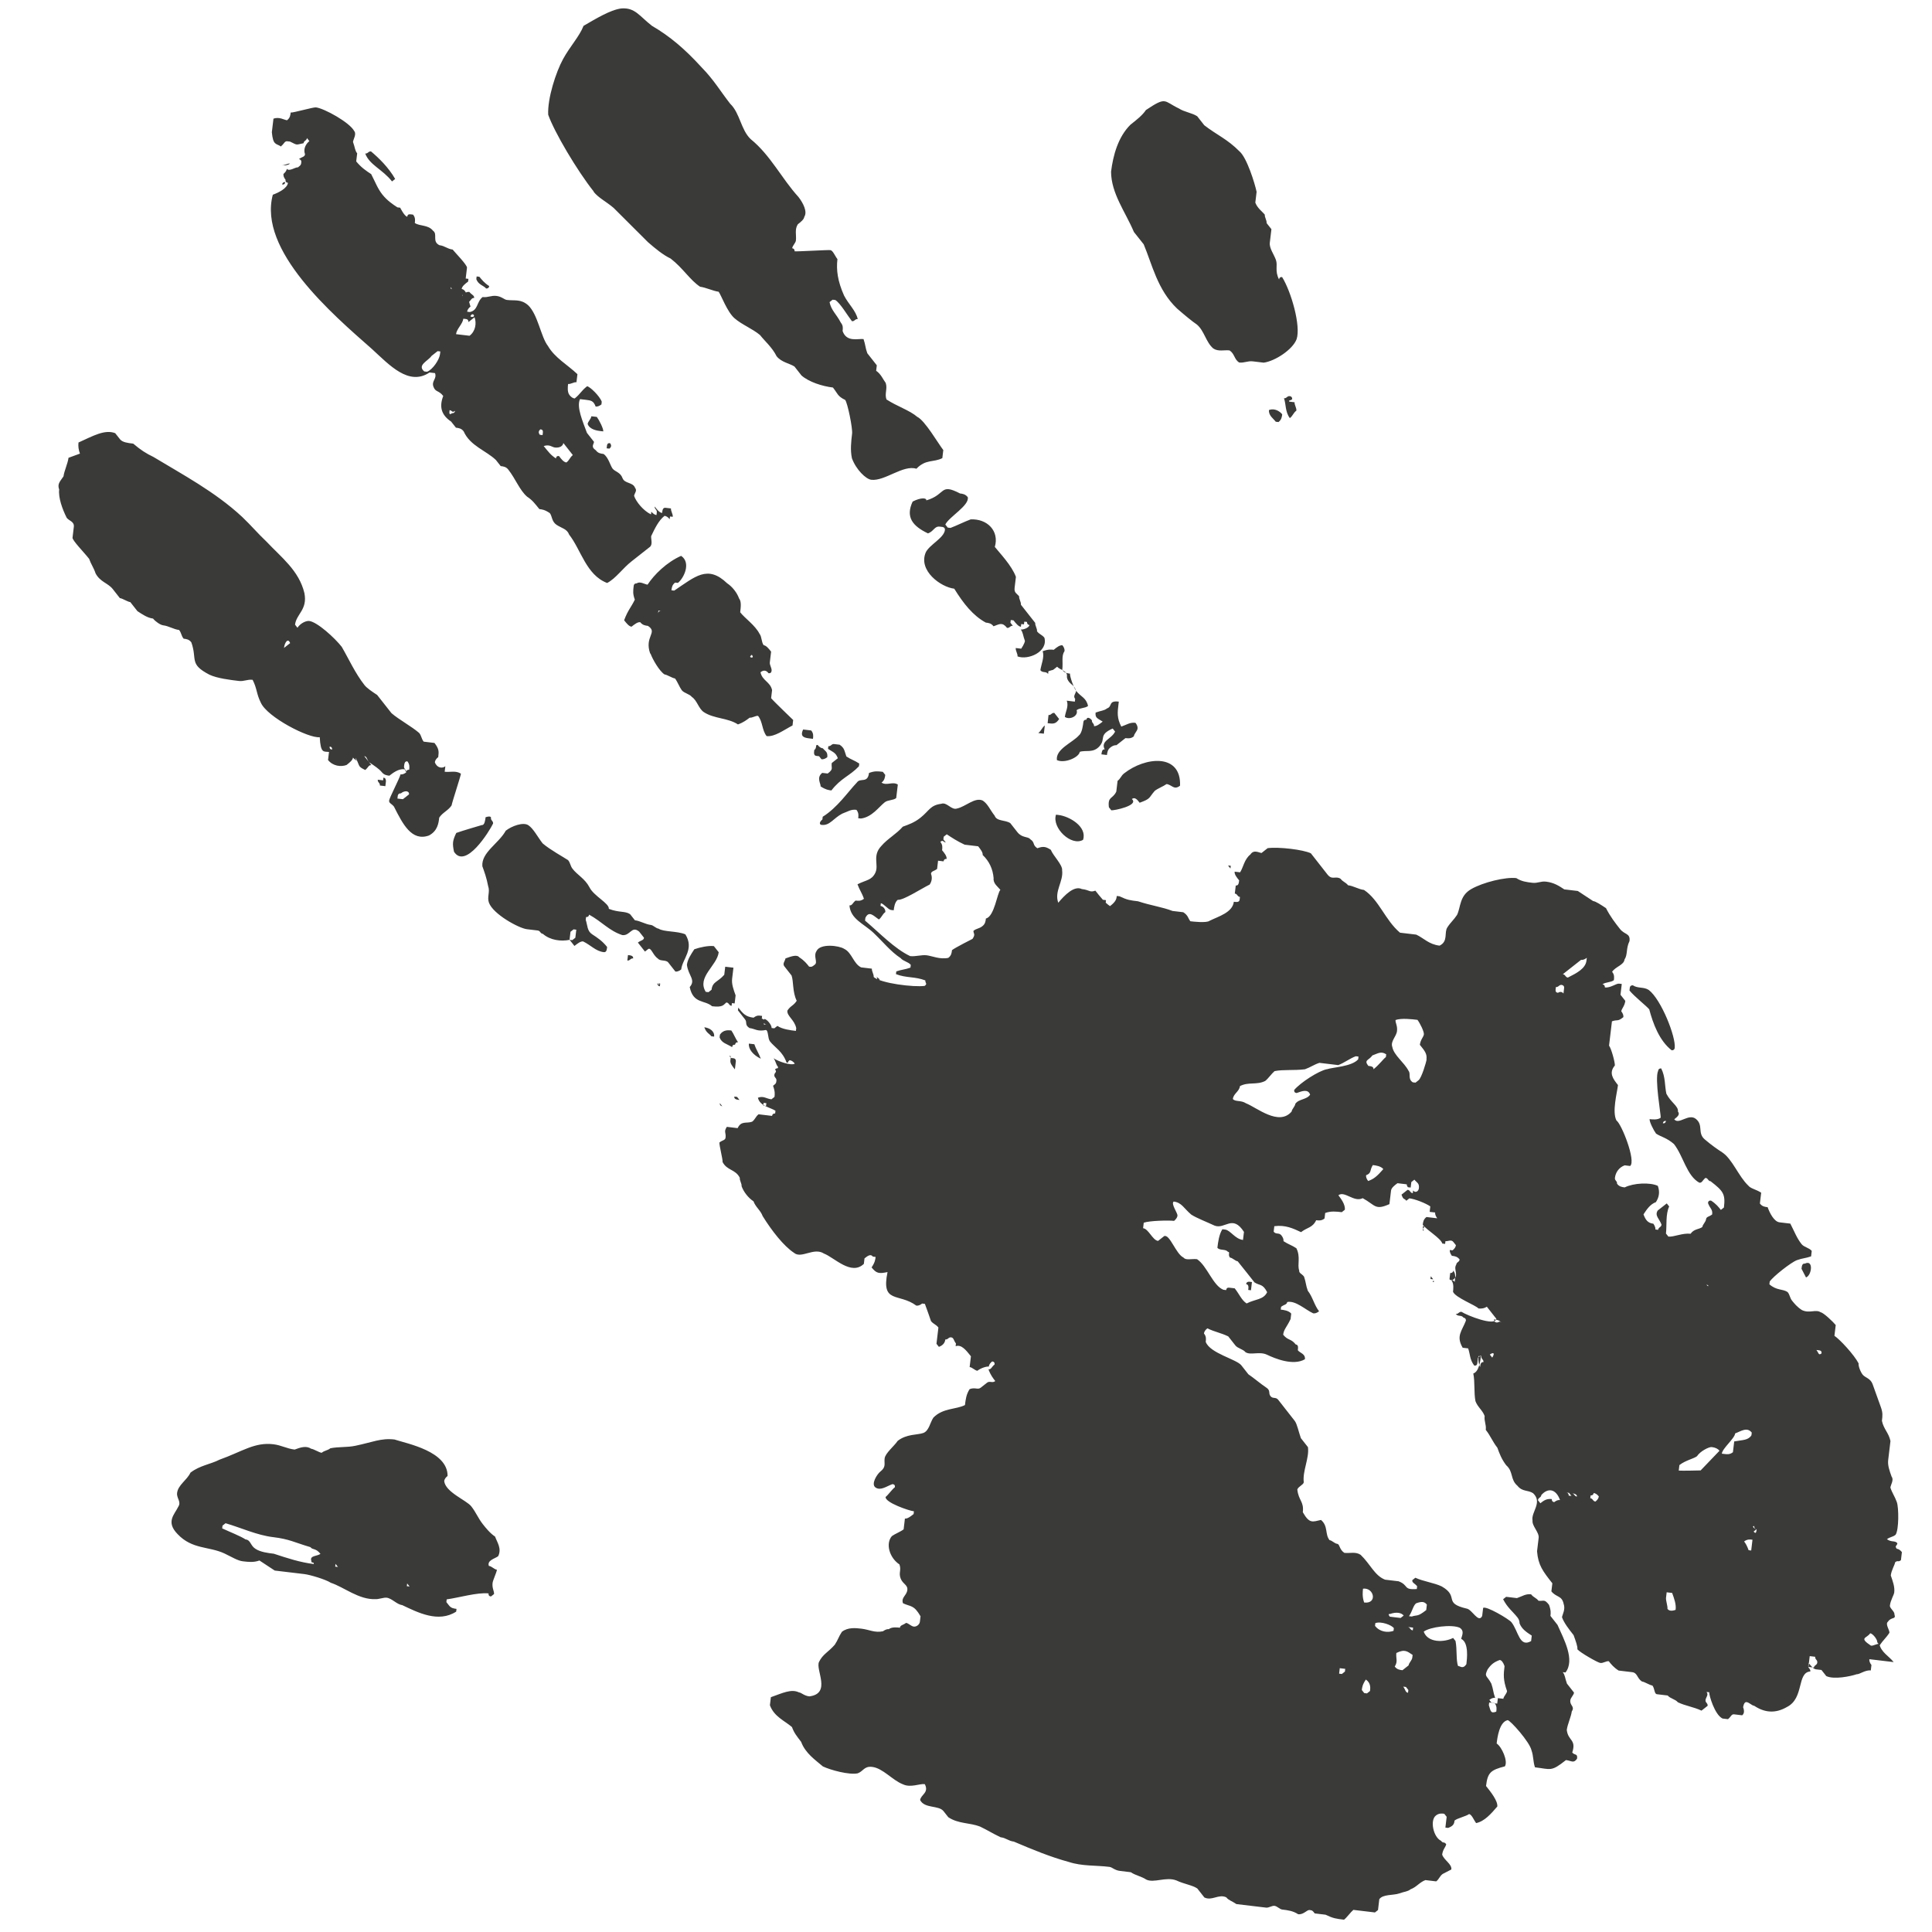 <?xml version="1.0" encoding="UTF-8"?>
<svg id="Ebene_1" xmlns="http://www.w3.org/2000/svg" version="1.1" viewBox="0 0 24 24">
  <!-- Generator: Adobe Illustrator 29.8.2, SVG Export Plug-In . SVG Version: 2.1.1 Build 3)  -->
  <defs>
    <style>
      .st0 {
        fill: #3a3a39;
      }
    </style>
  </defs>
  <path class="st0" d="M3.493,1.815c.038-.03.042-.064.076-.06l.034.004c.096.046.064.042.168.02.004-.034.038-.03.042-.064l.03.038c-.038.03-.08.092-.054.164-.004.034-.038.03-.076.06,0,0,.034.004.03.038s-.004.034-.042.064c-.034-.004-.108.056-.138.018-.004.034-.042.064-.042.064q-.004.034.026.072-.004.034.03.038c-.008.068-.116.122-.188.148-.185.692.741,1.485,1.233,1.918.214.196.456.463.714.29l.068.008c.026.072-.046.096-.02.168.026.072.064.042.122.116-.05.13-.028.234.098.318q.03.038.06.076c.034.004.068.008.096.046.08.18.278.238.4.355l.06.076c.034.004.068.008.096.046.088.112.14.255.232.334.064.042.092.08.152.154.034.004.068.008.13.05.03.038.022.104.084.146.064.042.13.05.156.121.148.188.212.502.472.601.108-.056.192-.182.305-.27.076-.06.15-.118.226-.178.038-.03.012-.1.016-.134.046-.096.092-.194.166-.252q.034.004.064.042h0l.004-.034.034.004c.004-.034-.026-.072-.022-.104l-.068-.008c-.034-.004-.038.03-.042.064-.034-.004-.064-.042-.092-.08h0c-.004.034.03.038.026.072l-.004.034c-.034-.004-.064-.042-.064-.042h0l-.004.034c-.096-.046-.186-.158-.21-.23.004-.034.042-.064.012-.1-.026-.072-.13-.05-.156-.121-.026-.072-.092-.08-.122-.116-.03-.038-.052-.142-.114-.184-.034-.004-.068-.008-.096-.046-.064-.042-.026-.072-.022-.104-.03-.038-.06-.076-.088-.112-.052-.142-.132-.322-.086-.419l.068.008c.068.008.1.012.126.084q.034.004.072-.026l.004-.034c-.026-.072-.148-.188-.182-.192-.076.06-.08.092-.154.152q-.034-.004-.064-.042c-.03-.038-.022-.104-.018-.138.034.004.072-.026.104-.022l.012-.1c-.122-.116-.282-.204-.366-.35-.088-.112-.124-.389-.246-.506-.092-.08-.164-.054-.264-.066-.034-.004-.064-.042-.13-.05-.067-.008-.104.022-.172.014-.076.06-.054.164-.158.186l-.034-.004q.004-.034.042-.064c-.026-.072-.043-.21-.11-.218.004-.034.042-.064.08-.092l.004-.034-.034-.004.016-.134c.004-.034-.148-.188-.178-.226h0c-.068-.008-.096-.046-.164-.054-.096-.046-.018-.138-.08-.18-.06-.076-.164-.054-.226-.096.004-.034.008-.068-.022-.104l-.034-.004q-.034-.004-.038.03c-.034-.004-.088-.112-.088-.112l-.034-.004c-.064-.042-.126-.084-.186-.158-.06-.076-.084-.146-.14-.255-.064-.042-.126-.084-.186-.158l.012-.1c-.03-.038-.026-.072-.052-.142.004-.034.046-.096.016-.134-.056-.108-.374-.283-.476-.295-.034-.004-.28.068-.314.064-.004.034-.008.068-.046.096-.034-.004-.096-.046-.168-.02l-.02.168c.015.167.053.137.116.179M3.505,2.292h0c.004-.034.038-.03.038-.03h0q-.004.034-.038.03M3.625,2.137c.004-.034-.03-.038,0,0q.004-.034,0,0,.004-.034,0,0,.004-.034,0,0M8.114,6.421h0M7.004,5.471q-.034-.004,0,0-.034-.004,0,0-.034-.004,0,0M6.89,5.559c.068.008.104-.022.108-.056.03.038.088.112.118.15-.038.03-.042.064-.08.092-.034-.004-.064-.042-.092-.08q-.034-.004-.038.03c-.064-.042-.092-.08-.152-.154.073-.024.102.013.135.017M6.714,5.333h0q.034.004.03.038l-.004.034-.034-.004q-.03-.038.008-.068h0M5.865,3.903h0c.034.004.03.038-.004.034h0q-.034-.004.004-.034M5.755,3.959l.034.004c.034.004.03.038.03.038.038-.03.076-.06.076-.06h0c.026.072.014.172-.062.23l-.168-.02c.008-.067.082-.125.091-.193M5.585,5.095c.034.004.03.038.068.008h0c-.004.034-.038.03-.038.03h0c-.038.03-.034-.004-.03-.038h0M5.599,3.566q.033.004,0,0,.033.004,0,0c.029.037-.004.033,0,0q-.004.033,0,0-.004.033,0,0M5.517,3.386h0q-.004.033,0,0-.033-.004,0,0h0M5.36,4.422l.076-.06.034.004-.004.034c-.008.068-.092.194-.162.218l-.034-.004c-.093-.079.049-.13.091-.193M3.603,2.032c-.034-.004-.072.026-.104.022h0s.068.008.104-.022h0M3.607,1.998q.034.004,0,0,.034.004,0,0,.034.004,0,0M4.871,2.253l.038-.03c-.084-.146-.206-.263-.3-.342-.034-.004-.038.03-.072.026.052.142.215.196.333.347M7.375,2.383c.06.076.156.121.248.2.152.154.274.271.426.425.092.08.186.158.282.204.156.121.24.267.366.35.068.008.164.054.23.062.03.038.106.251.198.33.092.08.222.129.316.208.06.076.152.154.206.263.06.076.16.088.222.128.03.038.06.076.088.112.092.08.256.133.39.149.06.076.056.108.152.154.03.038.094.352.086.419-.012.1-.024.202-.002.306.052.142.174.259.24.267.168.02.397-.19.561-.137.116-.122.214-.076.322-.132l.012-.1c-.06-.076-.228-.368-.324-.413-.092-.08-.256-.133-.382-.216-.026-.072.016-.134-.01-.206-.03-.038-.056-.108-.118-.15l.008-.068c-.03-.038-.088-.112-.118-.15-.026-.072-.022-.104-.047-.176-.068-.008-.21.043-.26-.1.004-.034.008-.068-.022-.104-.056-.108-.118-.15-.14-.255l.038-.03.034.004c.064.042.148.188.206.263.034.004.038-.03.072-.026-.022-.104-.114-.184-.17-.293-.08-.18-.098-.318-.082-.452-.03-.038-.056-.108-.088-.112-.033-.004-.411.019-.444.015,0,0,.004-.034-.03-.038.004-.034.042-.064.046-.096.008-.068-.018-.138.024-.202.038-.03.076-.06.08-.092.042-.064-.014-.172-.072-.247-.21-.23-.346-.518-.594-.719-.122-.116-.132-.322-.254-.439-.118-.15-.202-.296-.354-.451-.21-.23-.396-.388-.618-.517-.156-.121-.21-.23-.382-.216-.138.018-.322.132-.468.216-.05.13-.166.252-.254.412-.088.16-.195.488-.185.692.076.216.358.693.566.955M5.024,2.679h0l-.03-.038q-.003.034.03.038M4.087,9.341l-.012.1c.06.076.16.088.23.062.038-.03.076-.06.08-.092h0s.03.038.064.042h0s-.034-.004-.03-.038h0c.056.108.022.104.118.15.038-.03.042-.064.076-.06-.03-.038-.06-.076-.088-.112h0c.034.004.03.038.06.076.064.042.126.084.156.121.03.038.064.042.096.046.038-.03.112-.088.18-.08.034.004,0,0,.03.038q-.038.03-.072.026c-.004.034-.137.29-.141.324-.004.034.03.038.06.076.11.218.22.435.434.359.108-.056.121-.156.128-.222.042-.064.112-.088.154-.152.004-.034.112-.36.116-.394-.064-.042-.134-.016-.202-.024l.004-.034.004-.034h0c-.038.03-.104.022-.13-.05h0q.004-.034.042-.064c.008-.068.012-.1-.047-.176l-.134-.016c-.03-.038-.026-.072-.056-.108-.092-.08-.252-.166-.344-.246-.06-.076-.118-.15-.178-.226-.064-.042-.126-.084-.156-.121-.118-.15-.198-.33-.284-.477-.088-.112-.304-.309-.404-.321-.034-.004-.104.022-.146.084l-.03-.038c.016-.134.158-.186.116-.394-.068-.28-.288-.443-.468-.635-.122-.116-.182-.192-.304-.309-.336-.313-.752-.533-1.102-.745-.096-.046-.16-.088-.252-.166-.068-.008-.134-.016-.164-.054q-.03-.038-.06-.076c-.13-.05-.276.035-.456.116q-.008.068.018.138-.072.026-.142.052c-.008.068-.054.164-.062.23-.042.064-.08.092-.054.164-.012.1.039.243.094.352.03.038.096.046.088.112l-.016.134c-.004.034.148.188.206.263.026.072.056.108.08.18.056.108.156.121.214.196.03.038.06.076.088.112.034.004.096.046.13.05.03.038.06.076.088.112.064.042.126.084.194.092.03.038.092.08.126.084.068.008.13.05.198.058.03.038.026.072.056.108.034.004.068.008.096.046h0c.076.214-.032.268.224.401.096.046.264.066.365.078.068.008.104-.022.172-.014.056.108.047.176.102.284.08.18.594.445.732.429.011.205.049.175.115.183M5.282,9.314l-.004.034h0l.008-.068q-.038.03-.004.034M5.005,9.928l-.068-.008.004-.034s.004-.034.038-.03q.038-.03.072-.026s.034.004.03.038c-.039.03-.076.06-.076.06M5.061,9.458h0c.03.038.026.072.022.104,0,0-.034-.004-.038.03.004-.034-.03-.038-.026-.072.004-.033.008-.067.042-.062M4.125,9.312h0q-.034-.004-.03-.038.034.004.03.038M3.528,8.049s.004-.034,0,0c.008-.068.05-.13.076-.06 0.0 0-.038.03-.076.06M6.039,3.584s.034.004.038-.03c-.064-.042-.092-.08-.122-.116l-.034-.004-.004.034c.025.07.092.079.122.116M5.75,3.72c.03.038.034.004.064.042.038-.03.042-.064.076-.06.004-.034-.03-.038-.06-.076q-.034-.004-.072.026l-.004.034c-.03-.038.004-.034-.004.034M7.346,5.171c-.004.034-.042.064-.046.096.026.072.126.084.16.088l.034.004c.004-.034-.052-.142-.08-.18l-.068-.008c.033.004,0,0,0,0M7.536,5.569l.034.004q.038-.03.008-.068-.034-.004-.038.03l-.004.034M14.207,3.034c.106.251.17.565.415.799.092.08.186.158.248.2.092.08.11.218.202.296.064.042.134.016.202.024.064.042.056.108.118.15.068.008.104-.022.172-.014l.134.016c.138-.018.36-.161.409-.292.054-.164-.066-.587-.18-.771q-.034-.004-.038.03h0c-.056-.108-.014-.172-.039-.243-.026-.072-.084-.146-.076-.214l.02-.168q-.03-.038-.06-.076c.004-.034-.026-.072-.022-.104-.03-.038-.092-.08-.118-.15l.016-.134c-.022-.104-.12-.423-.212-.502-.152-.154-.282-.204-.438-.325-.03-.038-.06-.076-.088-.112-.064-.042-.164-.054-.226-.096-.194-.092-.152-.154-.411.019-.042.064-.116.122-.192.182-.154.152-.216.382-.241.584.002.272.178.498.284.749.06.076.089.113.119.15M8.081,8.119c.026.072.11.218.174.259.034.004.096.046.13.05.03.038.056.108.084.146.03.038.096.046.126.084.064.042.084.146.148.188.126.084.298.07.424.153.072-.026.108-.056.146-.084.034.004.072-.026.104-.022.06.076.047.176.106.251.1.012.214-.076.322-.132l.008-.068s-.244-.234-.274-.271l.012-.1c-.022-.104-.122-.116-.144-.222.038-.03.072-.026.1.012q.034.004.038-.03c.004-.034-.026-.072-.022-.104l.016-.134c-.03-.038-.06-.076-.092-.08-.03-.038-.022-.104-.052-.142-.056-.108-.182-.192-.24-.267.008-.068.016-.134-.014-.172-.026-.072-.084-.146-.148-.188-.244-.234-.398-.082-.658.091l-.034-.004c.004-.034.008-.068.046-.096l.034.004c.076-.06.166-.252.04-.336-.18.08-.334.232-.417.358-.034-.004-.096-.046-.134-.016,0,0-.034-.004-.038.03-.008.068-.012.1.014.172-.046.096-.084.126-.133.256.03.038.06.076.092.08.038-.03.076-.06.108-.056.03.038.064.042.096.046.128.084-.048.13.028.344M9.339,8.134h0s-.004.033,0,0c.03.038-.004.034-.004.034h0q-.034-.005.004-.034c-.034-.004,0,0,0,0M8.175,7.619l.004-.034.034.004c-.034-.004-.038.03-.038.03h0M4.693,9.686c-.004.034.03.038.026.072l.034.004.034.004.008-.068-.101-.012ZM4.793,9.698s.004-.034-.03-.038h0l-.004.034h0l.034.004h0M11.338,6.229c-.092.194-.002.306.19.397.072-.026.08-.092.146-.084l.034.004s.034.004.03.038c-.012.1-.192.182-.238.278-.096.226.186.431.354.451.114.184.232.334.392.421.034.004.068.008.096.046.072-.026.108-.056.168.02.034.004.038-.03.072-.026l-.03-.038.004-.034.034.004c.03.038.06.076.092.08h0l.004-.034.034.004.004-.034.034.004s-.004.034.03.038c-.004.034-.076.06-.108.056.03.038.026.072.052.142-.004.034-.046.096-.046.096l-.034-.004-.034-.004c-.004.034.026.072.022.104.13.05.381-.056.334-.232-.03-.038-.064-.042-.092-.08.004-.034-.026-.072-.022-.104-.06-.076-.118-.15-.178-.226.004-.034-.026-.072-.022-.104-.03-.038-.064-.042-.056-.108l.016-.134c-.052-.142-.202-.296-.262-.372.058-.198-.094-.352-.3-.342-.072.026-.18.08-.251.106l-.034-.004-.03-.038c.046-.096.301-.236.279-.34-.03-.038-.064-.042-.096-.046-.256-.133-.172.014-.419.086.005-.031-.063-.04-.171.015M6.032,10.153c-.004.034-.012.1-.046.096,0,0-.247.072-.318.098-.046.096-.05.13-.028.234.144.222.439-.254.485-.35.004-.034-.03-.038-.026-.072.001.001.005-.031-.067-.007q.034.004,0,0M8.181,11.536c-.034-.004-.064-.042-.096-.046-.068-.008-.13-.05-.198-.058q-.03-.038-.06-.076c-.064-.042-.134-.016-.264-.066.008-.068-.186-.158-.24-.267-.056-.108-.152-.154-.21-.23-.03-.038-.026-.072-.056-.108-.064-.042-.222-.128-.316-.208-.06-.076-.114-.184-.178-.226-.064-.042-.206.01-.28.068-.088.16-.305.27-.291.442.026.072.052.142.072.247.026.072-.016.134.01.206.052.142.37.317.472.329l.134.016c.034.004.03.038.064.042.092.08.226.096.332.074q.03.038.06.076c.038-.03.076-.06.108-.056.096.046.156.121.256.133.034.004.038-.03.042-.064-.06-.076-.122-.116-.186-.158s-.056-.108-.08-.18l.004-.034s.034.004.038-.03c.16.088.248.2.412.254.1.012.116-.122.21-.043q.03.038.06.076c-.004.034-.038.03-.076.06h0c.03.038.06.076.088.112l.038-.03c.038-.03.06.076.122.116.03.038.1.012.13.05.03.038.06.076.088.112q.034.004.072-.026c.016-.134.166-.252.052-.436-.099-.043-.271-.029-.333-.071M6.584,10.662s.004-.033,0,0q.004-.033,0,0s.034.004,0,0M7.147,11.649l-.038.03-.034-.004.012-.1.038-.03.034.004-.004.034-.008.067M16.024,5.193h0c.038-.03.042-.064.08-.092.004-.034-.026-.072-.022-.104l-.068-.008c.004-.034,0,0,.038-.03,0,0,.004-.034-.03-.038-.034-.004-.038.03-.072.026.026.071.014.171.073.247h0M15.764,5.093q-.004.034,0,0c-.008.068.056.108.084.146l.034.004c.038-.03.042-.064.046-.096-.03-.038-.093-.079-.164-.054M9.977,9.062c-.046.096.022.104.088.112l.034.004c.004-.034.008-.068-.022-.104l-.1-.012M10.221,9.296q-.034-.004-.064-.042c-.034-.004-.004.034-.042.064-.004.034-.008.068.026.072l.034.004.03.038h0q.034.004.072-.026c.007-.069-.026-.073-.055-.11M10.328,9.819c.121-.156.226-.178.342-.3l.004-.034c-.064-.042-.096-.046-.16-.088-.026-.072-.022-.104-.084-.146l-.068-.008c-.034-.004-.038.03-.072.026l-.004.034c.064.042.096.046.122.116q-.038.03-.076.06c-.008.068.026.072-.05.13l-.068-.008c-.076.06-.016.134-.02.168.065.042.099.046.132.05M12.924,8.326c.03.038.068.008.096.046l.004-.034c.072-.026.034.004.108-.056.03.038.13.05.122.116q-.004.034.026.072c.03.038.064.042.088.112-.004.034-.042.064-.012.1l-.004.034-.1-.012c.026.072-.016.134-.024.202.064.042.172-.014.146-.084.038-.03.104-.022.142-.052-.022-.104-.088-.112-.148-.188-.03-.038-.08-.18-.076-.214-.034-.004-.068-.008-.096-.046.012-.1-.014-.172.028-.234q.004-.034-.026-.072c-.034-.004-.072.026-.108.056-.034-.004-.068-.008-.138.018.026.072-.02.169-.028.236M10.208,10.247c.1.012.146-.084.255-.14.072-.026.108-.056.176-.047.03.038.026.072.022.104l.034.004c.138-.018.222-.144.296-.202.038-.03.104-.022.142-.052l.02-.168c-.064-.042-.138.018-.202-.024.038-.03.042-.064.046-.096l-.03-.038c-.068-.008-.1-.012-.172.014-.016.134-.108.056-.15.118-.116.122-.242.312-.425.426l-.004.034c-.038.03-.042.064-.008.068M10.769,9.837h0q-.004.034,0,0h0M7.801,11.864l-.008.068h0c.034.004.038-.03.072-.026h0c.004-.034-.03-.038-.064-.042M13.015,8.984s-.004.034,0,0c.068.008.1.012.142-.052h0q-.03-.038-.06-.076c-.034-.004-.038.03-.072.026q-.007.068-.011.102M9.024,12.453c.034.004.03.038.064.042l.004-.034.034.004h0l.012-.1c-.026-.072-.052-.142-.043-.21l.016-.134-.068-.008-.034-.004-.012.1c-.08.092-.146.084-.158.186l-.038.03-.034-.004c-.114-.184.141-.324.161-.492q-.03-.038-.06-.076c-.068-.008-.172.014-.243.039-.042.064-.084.126-.092.194.018.138.114.184.035.276.043.21.186.158.278.238.136.016.14-.017.177-.047M12.899,9.106l.068.008.008-.068.004-.034c-.038.03-.042.064-.08.093.004-.034,0,0,0,0M8.167,12.214c.034.004.03.038,0,0-.004.034.03.038.03.038h0l.004-.034q.034.004-.034-.004.034.004,0,0M23.232,20.289c.034.004.092.08.088.112l.03.038c.042-.064.08-.092.121-.156.004-.034-.056-.108-.018-.138.042-.064.104-.022.08-.092.004-.034-.06-.076-.056-.108.008-.068.05-.13.054-.164.008-.068-.018-.138-.043-.21.008-.068.05-.13.054-.164.038-.03.034.004.072-.026l.012-.1q-.03-.038-.064-.042c-.03-.038.004-.034.008-.068-.03-.038-.068-.008-.13-.05h0c.038-.03.072-.026.108-.056.042-.064.04-.336.015-.406-.026-.072-.056-.108-.08-.18.004-.034.046-.096.016-.134-.026-.072-.052-.142-.043-.21l.028-.234c-.022-.104-.084-.146-.106-.251.008-.068.012-.1-.014-.172-.026-.072-.076-.214-.102-.284-.026-.072-.092-.08-.122-.116-.03-.038-.056-.108-.052-.142-.056-.108-.236-.301-.3-.342l.016-.134c-.03-.038-.152-.154-.186-.158-.064-.042-.138.018-.234-.028-.064-.042-.092-.08-.122-.116-.03-.038-.026-.072-.056-.108-.064-.042-.134-.016-.226-.096l.004-.034c.042-.064.267-.24.338-.266.072-.026.104-.022.176-.047l.008-.068c-.03-.038-.096-.046-.126-.084-.06-.076-.084-.146-.14-.255l-.134-.016c-.068-.008-.122-.116-.148-.188-.034-.004-.068-.008-.096-.046l.016-.134c-.064-.042-.13-.05-.16-.088-.122-.116-.198-.33-.324-.413-.064-.042-.126-.084-.218-.162-.092-.08-.014-.172-.106-.251s-.214.076-.272.002c.038-.03.076-.06.046-.096.008-.068-.088-.112-.144-.222-.022-.104-.01-.206-.064-.314,0,0-.034-.004-.038.03-.046.096.036.549.032.582-.038.03-.104.022-.138.018h0c-.004.034.052.142.08.18.064.042.13.05.222.129.118.15.157.393.316.481.034.004.038-.03.076-.06.034.004.03.038.064.042.156.121.186.158.165.326l-.038.03c-.03-.038-.06-.076-.122-.116q-.034-.004-.038.03c.026.072.06.076.052.142-.038.03-.072.026-.076.06s-.042.064-.046.096c-.038.03-.104.022-.146.084-.1-.012-.21.043-.276.035l-.03-.038c.012-.1-.006-.239.04-.336l-.03-.038c-.038.03-.076.06-.112.088-.042.064.022.104.047.176-.004.034-.038.03-.042.064l-.034-.004c.004-.034-.026-.072-.026-.072-.068-.008-.096-.046-.122-.116.042-.064.084-.126.154-.152.042-.064.05-.13.024-.202-.096-.046-.302-.036-.411.019-.034-.004-.068-.008-.096-.046.004-.034-.03-.038-.026-.072.008-.068.05-.13.121-.156l.068.008c.076-.06-.107-.524-.17-.565-.056-.108.007-.34.019-.44-.06-.076-.118-.15-.039-.243.004-.034-.043-.21-.072-.247l.036-.302c.072-.026.068.008.142-.052q.004-.034-.026-.072c.004-.034.042-.064.05-.13h0q-.03-.038-.06-.076l.016-.134h0l-.034-.004c-.034-.004-.108.056-.176.047,0,0,.004-.034-.03-.038.038-.03.104-.022.142-.052.004-.034.008-.068-.022-.104.042-.064.146-.084.154-.152.042-.064.016-.134.062-.23.012-.1-.06-.076-.118-.15-.06-.076-.118-.15-.174-.259-.064-.042-.126-.084-.16-.088-.064-.042-.126-.084-.19-.125l-.168-.02c-.064-.042-.126-.084-.226-.096-.068-.008-.104.022-.172.014-.068-.008-.134-.016-.198-.058-.134-.016-.414.052-.561.137-.146.084-.128.222-.175.32-.042.064-.08.092-.121.156-.042.064.014.172-.096.226-.134-.016-.194-.092-.29-.137l-.202-.024c-.186-.158-.258-.405-.447-.531-.068-.008-.13-.05-.198-.058-.03-.038-.064-.042-.092-.08-.064-.042-.104.022-.164-.054-.06-.076-.118-.15-.206-.263-.096-.046-.398-.082-.537-.064l-.076.06c-.034-.004-.096-.046-.138.018-.076.06-.088.16-.128.222l-.034-.004-.034-.004c-.004.034.026.072.056.108h0c-.004.034-.008.068-.042.064l-.012.1c.034.004.03.038.064.042l-.004.034c-.004.034-.038.03-.072.026-.016.134-.192.182-.301.236-.038.03-.206.01-.239.006-.03-.038-.026-.072-.088-.112l-.134-.016c-.13-.05-.264-.066-.428-.12-.1-.012-.134-.016-.23-.062l-.034-.004c-.004.034-.008.068-.084.126-.064-.042-.122-.116-.182-.192-.072.026-.068-.008-.168-.02-.096-.046-.214.076-.293.17h0c-.052-.142.066-.264.048-.402.008-.068-.114-.184-.14-.255-.064-.042-.096-.046-.168-.02-.064-.042-.026-.072-.088-.112-.03-.038-.1-.012-.16-.088-.03-.038-.06-.076-.088-.112-.064-.042-.168-.02-.194-.092-.06-.076-.084-.146-.148-.188-.096-.046-.214.076-.318.098-.072.026-.126-.084-.198-.058-.138.018-.146.084-.259.174-.076.06-.146.084-.218.11-.08.092-.188.148-.267.24-.116.122-.028.234-.074.332-.046.096-.112.088-.222.144h0c.026.072.056.108.08.18-.038.03-.072.026-.104.022-.038.03-.042.064-.076.06.014.172.178.226.3.342.122.116.21.23.336.313.03.038.096.046.126.084l-.004.034c-.072.026-.104.022-.176.047l-.004.034h0c.13.05.234.028.365.078-.004.034.03.038-.008.068-.138.018-.541-.031-.634-.11.004-.034-.026-.072-.022-.104l-.134-.016c-.096-.046-.114-.184-.21-.23-.064-.042-.298-.07-.344.027-.042.064.018.138-.02.168s-.038.03-.072.026c-.03-.038-.06-.076-.122-.116-.03-.038-.1-.012-.172.014-.004.034-.042.064-.012.1.03.038.06.076.088.112.026.072.01.206.064.314-.042.064-.076.06-.116.122-.008.068.088.112.11.218l-.004.034c-.068-.008-.168-.02-.23-.062l-.038.03-.034-.004c.004-.034-.056-.108-.088-.112h0l-.038.03c.034.004.03.038.064.042h0l-.034-.004c.004-.034.008-.068-.026-.072l.004-.034-.034-.004q-.034-.004-.072.026c-.1-.012-.13-.05-.19-.125h0l-.004.034c.03.038.06.076.088.112.03.038-.008.068.056.108.068.008.096.046.202.024.034.004.022.104.052.142.06.076.156.121.206.263.034.004,0,0,.038-.03q.034.004.064.042h0c-.038.03-.202-.024-.264-.066h0c.03.038.026.072.056.108-.004.034,0,0-.038.03.03.038-.004.034-.008.068-.004.034.03.038.026.072s-.004.034-.042.064c.026.072.022.104.018.138l-.038.03c-.068-.008-.096-.046-.168-.02h0c.022.104.156.121.218.162l-.004.034s-.034-.004-.038.03l-.168-.02c-.038.03-.042.064-.08.092-.072.026-.134-.016-.18.08l-.134-.016c-.042.064-.008.068-.016.134-.004.034-.038.03-.076.06-.004.034.043.21.039.243.056.108.16.088.214.196-.004.034.026.072.022.104.026.072.084.146.148.188.026.072.088.112.114.184.114.184.262.372.388.455.092.08.247-.072.373.01.13.05.34.279.496.128l.008-.068c.038-.03.076-.06.104-.022l.034.004c-.004.034-.008.068-.05.13.06.076.092.08.198.058h0c-.082.398.14.255.358.417q.034.004.072-.026l.034.004c.026.072.052.142.076.214.03.038.064.042.092.08l-.024.202.03.038q.072-.026.08-.092c.034.004.038-.03.072-.026s.03.038.06.076l-.004.034c.072-.026.13.05.19.125l-.016.134c.034.004.064.042.096.046.038-.03.108-.056.142-.052q.004-.034.042-.064.034.004.03.038c-.038.03-.042.064-.076.06.026.072.056.108.084.146h0c-.038.03-.068-.008-.104.022q-.038.03-.076.06c-.038.03-.068-.008-.138.018-.042.064-.05.13-.058.198-.108.056-.276.035-.393.157-.042.064-.054.164-.125.19-.072.026-.206.01-.318.098-.042.064-.154.152-.162.218-.008.067.022.104-.054.164-.038.03-.121.156-.058.198.064.042.138-.018.21-.043q.034.004.03.038c-.038.03-.08.092-.116.122-.008.068.286.17.352.178l-.004.034c-.038.03-.076.06-.108.056l-.016.134c-.038.03-.108.056-.146.084-.08.092-.032.268.094.352.026.072-.012.1.014.172.026.072.092.08.084.146h0c-.008.068-.08.092-.054.164.096.046.134.016.218.162l-.008.068c-.004.034-.042.064-.076.06-.034-.004-.064-.042-.096-.046-.038.03-.072.026-.076.06-.034-.004-.1-.012-.138.018-.034-.004-.072.026-.072.026-.104.022-.168-.02-.268-.032-.068-.008-.168-.02-.243.039-.042.064-.046.096-.088.16-.08.092-.15.118-.196.214-.046.096.157.393-.12.428-.068-.008-.096-.046-.13-.05-.096-.046-.206.01-.348.06l-.012.1c.052.142.182.192.274.271.026.072.056.108.114.184.052.142.178.226.27.305.096.046.328.108.432.086.072-.026.08-.092.18-.08.134.016.252.166.382.216.096.046.206-.01.272-.002.056.108-.05.13-.058.198.056.108.23.062.29.137q.03.038.06.076c.126.084.264.066.394.116.096.046.16.088.256.133.068.008.096.046.164.054.226.096.454.191.684.253.164.054.336.04.504.061.034.004.064.042.13.05l.134.016c.064.042.13.05.194.092.096.046.243-.039.373.01.096.046.198.058.26.1l.088.112c.096.046.176-.047.272-.002.03.038.064.042.126.084l.369.044c.034.004.072-.026.104-.022.034.004.064.042.096.046.068.008.134.016.198.058.068.008.108-.056.142-.052s.034.004.064.042l.134.016c.096.046.13.05.23.062.038-.03.08-.092.116-.122l.268.032.038-.03.016-.134c.042-.064.176-.047.247-.072.07-.025.104-.022.142-.052.072-.026.112-.088.184-.114l.134.016c.038-.03.042-.064.08-.092l.108-.056c.008-.068-.088-.112-.114-.184.008-.068.046-.096.05-.13-.03-.038-.034-.004-.064-.042-.096-.046-.14-.255-.064-.314.038-.03.072-.026.104-.022l.03.038-.016.134.034.004c.072-.026.076-.06.08-.092.038-.03.142-.052.18-.08.034.004.06.076.088.112.104-.022.184-.114.263-.206.008-.068-.08-.18-.14-.255.02-.168.058-.198.234-.244.042-.064-.039-.243-.102-.284.008-.068.032-.268.137-.29.034.004.274.271.296.376.026.072.018.138.043.21.202.024.198.058.385-.09.068.008.096.046.138-.018h0c.008-.068-.03-.038-.06-.076.054-.164-.052-.142-.068-.28.008-.068.054-.164.062-.23.042-.064-.026-.072-.018-.138.004-.034.042-.064.046-.096-.03-.038-.06-.076-.088-.112-.026-.072-.022-.104-.052-.142h0l.034.004c.121-.156-.019-.411-.099-.591-.03-.038-.06-.076-.088-.112.004-.034.008-.068-.018-.138-.06-.076-.064-.042-.13-.05-.03-.038-.064-.042-.092-.08-.068-.008-.104.022-.176.047l-.134-.016-.038.03c.056.108.118.15.178.226.03.038.026.072.026.072.026.072.088.112.152.154l-.008.068c-.146.084-.156-.121-.244-.234-.03-.038-.316-.208-.352-.178l-.012.1c-.046.096-.126-.084-.194-.092-.298-.07-.084-.146-.308-.275-.096-.046-.23-.062-.328-.108l-.038.03c-.004.034.03.038.06.076l-.004.034c-.172.014-.096-.046-.226-.096l-.168-.02c-.13-.05-.182-.192-.304-.309-.064-.042-.134-.016-.202-.024-.064-.042-.056-.108-.088-.112-.034-.004-.064-.042-.096-.046-.06-.076-.014-.172-.106-.251-.104.022-.142.052-.226-.096.016-.134-.052-.142-.068-.28.004-.034.076-.06.08-.092-.018-.138.07-.298.052-.436-.03-.038-.06-.076-.088-.112-.026-.072-.047-.176-.076-.214-.06-.076-.148-.188-.206-.263-.03-.038-.068-.008-.096-.046-.03-.038.008-.068-.056-.108-.064-.042-.156-.121-.218-.162-.03-.038-.06-.076-.088-.112-.06-.076-.39-.149-.442-.291.004-.034.008-.068-.022-.104q.004-.034.042-.064c.096.046.164.054.26.1.03.038.06.076.088.112.03.038.096.046.126.084.064.042.172-.014.268.032.096.046.324.141.47.056h0c.008-.068-.06-.076-.088-.112.004-.034.008-.068-.026-.072-.06-.076-.096-.046-.156-.121.008-.068.046-.096.092-.194l.008-.068c-.03-.038-.096-.046-.13-.05l.004-.034c.038-.03.072-.026.076-.06.104-.022.226.096.324.141q.034.004.072-.026c-.06-.076-.08-.18-.14-.255-.026-.072-.022-.104-.047-.176-.03-.038-.064-.042-.06-.076-.026-.072.02-.168-.035-.276-.064-.042-.096-.046-.16-.088q.004-.034-.026-.072c-.03-.038-.068-.008-.096-.046l.004-.034.004-.034c.138-.018.234.028.332.074.076-.06.142-.052.188-.148.034.004.068.008.104-.022l.008-.068c.072-.026.138-.018.206-.01l.038-.03c.008-.068-.052-.142-.08-.18h0c.076-.06.194.092.302.036.16.088.152.154.332.074l.02-.168c.004-.034.042-.064.08-.092l.1.012c.034.004,0,0,.03.038l.034.004.008-.068.038-.03c.03.038.064.042.056.108-.004.034-.042.064-.072.026l-.004.034c-.034-.004-.03-.038-.064-.042q-.038.03-.076.06c.026.072.03.038.06.076l.038-.03c.068.008.198.058.26.1l-.008.068.068.008c-.004.034.026.072.026.072l-.134-.016c-.038.03-.042.064-.046.096.06.076.218.162.244.234l.034.004.004-.034c.034.004.072-.026.1.012l.03.038q-.004.034-.042.064l-.034-.004c-.004.034.026.072.026.072.034.004.068.008.096.046h0c-.004.034-.038.03-.042.064-.042.064.052.142-.058.198.03.038.022.104.018.138.026.072.286.17.316.208.068.008.104-.022.104-.022.03.038.06.076.118.15-.012.1-.369-.044-.432-.086-.034-.004-.038.03-.072.026h0c.03.038.068.008.096.046,0,0,.034.004.03.038-.05.13-.125.19-.04.336l.068.008c.026.072.018.138.076.214q.034.004.038-.03l.008-.068.038-.03h0c-.008.068-.024.202-.096.226.022.104.006.239.027.344.026.072.088.112.114.184-.008.068.022.104.014.172.06.076.084.146.144.222.026.072.052.142.11.218.092.08.047.176.14.255.06.076.13.05.194.092.122.116-.028.234-.007.34-.008.068.084.146.076.214l-.02.168c.014.172.072.247.19.397l-.012.1c.06.076.13.05.152.154.026.072-.016.134-.02.168h0c.026.072.084.146.144.222.026.072.052.142.047.176.03.038.252.166.286.17s.072-.026.104-.022c.03.038.06.076.122.116l.168.02c.068.008.06.076.122.116.034.004.096.046.13.05.03.038.022.104.056.108l.134.016c.03.038.096.046.126.084.096.046.198.058.294.104q.038-.03.076-.06c.004-.034-.03-.038-.026-.072s.042-.064.012-.1h0l.034.004c-.004.034.068.28.165.326l.068.008c.038-.03.042-.064.076-.06l.1.012q.038-.03.012-.1s.008-.068.042-.064.064.042.096.046c.126.084.26.1.406.015.218-.11.12-.428.291-.442.004-.034-.03-.038-.026-.072s0,0,.004-.034c.03.038.06.076.092.08l.068.008q.03.038.06.076c.096.046.306.002.377-.023.034.004.108-.056.176-.047l.008-.068q-.03-.038-.026-.072l.268.032.034.004c-.06-.076-.156-.121-.178-.226-.034-.004-.072.026-.104.022-.154-.102-.053-.09-.011-.152M23.504,19.436h0M20.657,13.954h0c.004-.034.038-.03.038-.03h0q-.005.034-.038.03M9.516,13.738h0l-.034-.004.004-.034.034.004-.004.034M12.247,11.411c-.004.034-.008.068-.046.096-.038.03-.072.026-.108.056-.004.034.03.038-.012.1,0,0-.218.11-.255.14-.004.034-.008.068-.046.096-.104.022-.202-.024-.268-.032s-.138.018-.206.01c-.194-.092-.374-.283-.56-.441l.004-.034c.046-.096.104-.022.168.02.038-.03.042-.064.08-.092.004-.034-.026-.072-.06-.076l.004-.034c.034.004.092.08.126.084l.034.004c.004-.034.012-.1.05-.13.068.008.288-.136.397-.19q.042-.064.016-.134c.004-.034.038-.03.076-.06l.008-.068.004-.034.068.008s.004-.034.038-.03c.004-.034-.026-.072-.056-.108.004-.034.008-.068-.022-.104.038-.03.034.004.068.008l-.03-.038.004-.034.038-.03c.064.042.126.084.222.129l.168.02c.03.038.06.076.056.108q.122.116.136.288c-.008.068.056.108.084.146-.038.031-.074.333-.18.355M12.769,15.286s.004-.034,0,0h0M18.587,21.263c-.072.026-.068-.008-.092-.08l.004-.034.034.004.034.004c.029.038.025.072.02.105M18.63,20.621q.034.004.06.076c-.012.1-.02.168.031.31-.004.034-.042.064-.046.096l-.068-.008-.008.068-.068-.008-.03-.038q.038-.03.072-.026c-.026-.072-.022-.104-.047-.176-.056-.108-.092-.08-.047-.176.043-.063.08-.092.151-.118M17.491,21.028q-.034-.004,0,0c-.034-.004-.03-.038-.06-.076l.034.004h0l.03.038-.004.034M18.134,20.221c.064.042.022.104.018.138.096.046.072.247.064.314-.042.064-.072.026-.104.022-.026-.072-.01-.206-.031-.31l-.03-.038c-.108.056-.314.064-.365-.078.075-.059.351-.094.448-.048M17.591,19.917s.038-.03,0,0c.072-.026.104-.022.134.016l-.008.068c-.112.088-.108.056-.18.08l-.034-.004c.043-.063.051-.13.088-.16M17.554,20.219h0s-.004.034,0,0l-.004.034c-.034-.004-.03-.038-.064-.042l.068.008M17.548,20.558l-.004.034c-.004.034-.042.064-.046.096q-.038.03-.076.06c-.034-.004-.068-.008-.096-.046.042-.064.012-.1.02-.168.109-.054.139-.016.202.024M17.269,20.049c.072-.026.138-.018.168.02l-.038.03-.134-.016q-.03-.038.004-.034M17.085,20.163c.072-.026.202.024.23.062h0l-.004.034c-.072.026-.172.014-.23-.062l.004-.034M16.967,20.864h0c.064.042.056.108.052.142l-.038.03-.034-.004-.03-.038c.004-.034.008-.068.05-.13-.034-.004,0,0,0,0M16.946,19.907c-.026-.072-.018-.138-.014-.172.138-.017.182.192.014.172M16.643,20.723q.034.004,0,0l.068.008h0l-.004.034-.038.03-.034-.004.008-.068M15.585,15.931c.064.042.1.012.156.121-.046.096-.146.084-.255.14-.064-.042-.088-.112-.148-.188l-.068-.008q-.034-.004-.038.03l-.034-.004c-.13-.05-.202-.296-.328-.38-.068-.008-.138.018-.168-.02-.096-.046-.17-.293-.24-.267q-.038.03-.076.06c-.068-.008-.118-.15-.186-.158l.008-.068c.072-.026.31-.031.377-.023,0,0,.038-.03.042-.064s-.084-.146-.047-.176c.1.012.126.084.218.162.064.042.194.092.29.137.13.05.222-.144.365.078l-.012.1c-.1-.012-.156-.121-.222-.129l-.034-.004c-.042.064-.054.164-.062.23.03.038.1.012.13.05.034.004-.004.034.026.072.034.004.064.042.096.046.062.076.18.226.21.264M16.482,13.282c-.104.022-.326.165-.405.258q-.004.034.03.038c.072-.026.142-.052.168.02-.042.064-.142.052-.184.114-.004.034-.042.064-.046.096-.158.186-.436-.052-.566-.102-.064-.042-.134-.016-.164-.054h0c.008-.068.08-.092.088-.16.108-.056.206-.01.314-.064.038-.03.08-.092.116-.122.104-.022.239-.006.377-.023.072-.026.108-.056.18-.08l.234.028c.072-.026.146-.084.218-.11l.034.004-.004.034c-.08.092-.318.098-.39.124M16.998,13.241c-.06-.076.008-.068.05-.13.072-.026.108-.056.172-.014l-.004.034c-.038.03-.08.092-.154.152.003-.034-.03-.038-.064-.042M16.996,14.671h0s-.034-.004,0,0q-.03-.038-.026-.072c.072-.026.042-.064.084-.126.034.004.1.012.13.05-.08.092-.118.122-.188.148M17.722,13.159c-.004.034-.062.23-.1.26l-.038.03-.034-.004c-.064-.042-.022-.104-.052-.142-.056-.108-.182-.192-.202-.296h0c-.026-.072.05-.13.058-.198s-.022-.104-.018-.138c.072-.026.206-.01.272-.002.03.038.084.146.08.18s-.042.064-.05.13c.061.075.091.113.082.18M17.674,15.263l.004-.034c-0.0.001.033.005-.004.034q.033.004,0,0c.029.038-.004.034,0,0M18.071,15.924s-.037.03,0,0c-.03-.038-.068-.008-.064-.042l.008-.068s.034.004.038-.03h0c.03.039.026.073.018.139h0M18.386,16.983q-.029-.037,0,0c-.026-.072-.022-.104-.018-.138l.034.004c-.004.034.03.038.026.072-.034-.004-.038.03-.042.062M18.537,16.865q.004-.034,0,0l-.03-.038h0c.038-.029.07-.025.03.038q.037-.03,0,0M18.59,16.428c-.034-.004-.03-.038-.03-.038h0c.034.004.068.008.096.046h0c-.03-.038-.034-.004-.067-.008M19.354,12.333q-.034-.004-.03-.038l.004-.034c.034.004.038-.03.072-.026,0,0,.034.004.03.038l-.008.068c-.031-.037-.068-.008-.068-.008M19.478,12.144c-.034-.004-.03-.038-.064-.042h0c.076-.06.15-.118.226-.178q.034.004.072-.026l-.004.034c-.012.101-.122.156-.23.211M19.379,18.634q-.034-.004-.072.026c-.034-.004-.03-.038-.03-.038-.068-.008-.104.022-.142.052l-.03-.038c.004-.034.038-.03.042-.064.081-.092.181-.08.232.062h0M19.417,18.604h0q-.03-.038,0,0,.004-.034,0,0h0M19.521,18.583h0l-.034-.004s.004-.034-.03-.038l.034.004c.001.001.03.038.03.038h0M19.589,18.591h0c-.034-.004-.03-.038-.064-.042h0q.067.009.064.042c.004-.033,0,0,0,0M19.819,18.653c-.034-.004-.03-.038-.064-.042h0l.004-.034s.034.004.038-.03q.034.004.064.042-.004.034-.042.064M21.198,15.959q.034.004,0,0c.034.004.03.038,0,0q-.004.034,0,0h0M20.714,19.986c.004-.034-.022-.104-.018-.138l.008-.068.034.004.034.004c.026.072.052.142.043.21q-.072.026-.101-.012M21.36,18.022l-.234.244s-.239.006-.272.002h0l.008-.068c.076-.06.18-.08.218-.11.042-.064.15-.118.184-.114q.067.008.096.046h0M21.757,17.83c-.042.064-.108.056-.214.076l-.016.134c-.038.03-.072.026-.104.022l-.034-.004c.008-.068.158-.186.166-.252.072-.026.146-.084.206-.01.004-.033-0.0.001-.004.034M21.792,18.958h0c-.004.034.03.038.03.038-.034-.005-.064-.042-.03-.038q-.034-.004,0,0M21.722,19.257h0q-.026-.072-.056-.108c.038-.03.072-.026.104-.022l-.016.134q.001 0-.033-.004M21.784,19.025s.034.004,0,0l.038-.03c-.004.034-.008.068-.038.03M22.628,16.812c-.038.03-.034-.004-.064-.042l.034.004q.034.004.03.038h0M22.533,20.715h0l-.068-.008.016-.134.034.004.034.004c-.004.034.03.038.026.072s-.038.03-.042.062M13.683,9.371h0l.068.008c.004-.034.008-.068.046-.096.038-.03.072-.026.072-.026.038-.03.076-.06.112-.088.034.004.068.008.104-.022.004-.034.042-.064.046-.096q.004-.034-.026-.072h0c-.068-.008-.104.022-.176.047-.056-.108-.047-.176-.035-.276l.004-.034c-.134-.016-.076.06-.146.084-.038.03-.072.026-.142.052-.008.068.026.072.088.112h0c-.038.03-.076.06-.108.056.004-.034-.03-.038-.026-.072-.03-.038-.064-.042-.068-.008,0,0-.034-.004-.038.03-.004.034-.016.134-.054.164-.08.092-.293.17-.275.308.096.046.276-.035.284-.102.072-.026.168.02.247-.072.08-.092-.018-.138.162-.218l.03.038c-.046.096-.184.114-.129.222-.032-.006-.036.028-.041.061M13.594,8.985q.034.004,0,0,.038-.029,0,0M8.749,12.761c.026.072.06.076.088.112l.034.004c.008-.067-.056-.108-.122-.116q.034.004,0,0M9.131,12.977s.004-.034.038-.03c-.03-.038-.056-.108-.084-.146-.034-.004-.1-.012-.142.052l-.004.034c.026.072.092.08.156.121q.003-.034.037-.03M13.118,10.12c-.054.164.19.397.336.313.054-.164-.17-.293-.304-.309l-.033-.004M14.157,9.972c.142-.052.108-.056.188-.148.038-.03.108-.056.146-.084.068.008.092.08.168.02.015-.406-.434-.359-.696-.152-.038.03-.042.064-.08.092l-.016.134c-.046.096-.108.056-.092.194l.03.038c.034.004.348-.06.255-.14h0c.038-.029.068.008.097.046M8.91,13.121h0q.004-.034,0,0c.004-.034,0,0,0,0M9.077,13.141q.004-.034,0,0c.004-.034-.029-.038,0,0q-.033-.004,0,0h0M9.451,13.152h0c-.026-.072-.056-.108-.08-.18l-.068-.008c-.008.068.052.142.148.188q-.034-.004,0,0M9.129,13.284l.012-.1s.004-.034-.03-.038l-.034-.004-.004.034c-.004.033.026.071.056.108h0M10.833,12.126s-.034-.004-.038.03c.034.004.03.038.064.042l.034.004h0c-.03-.038-.026-.072-.06-.076M10.897,12.168l.034.004h0q-.03-.038-.064-.042.034.004.03.038h0M9.451,13.152s.034.004,0,0c0,0,.034.004,0,0M8.972,13.742h0l-.03-.038c-.004.034.03.038.03.038M9.156,13.626s.004-.033,0,0l-.034-.004c-.004.034.03.038.064.042l-.03-.038M6.073,19.453c-.026-.072.08-.092.116-.122.046-.096-.014-.172-.039-.243-.064-.042-.122-.116-.152-.154-.06-.076-.084-.146-.144-.222-.06-.076-.32-.175-.336-.313q.004-.034.042-.064c.002-.306-.496-.4-.66-.453-.168-.02-.276.035-.486.078-.104.022-.206.01-.31.031-.038.03-.072.026-.108.056-.034-.004-.096-.046-.13-.05-.064-.042-.134-.016-.206.01-.1-.012-.164-.054-.264-.066-.234-.028-.385.09-.67.192-.108.056-.247.072-.36.161-.046.096-.154.152-.166.252-.008.068.056.108.014.172-.046.096-.158.186-.007.34.182.192.39.149.584.241.096.046.16.088.226.096.068.008.134.016.206-.01.064.042.126.084.19.125l.369.044c.068.008.264.066.328.108.164.054.348.212.554.203.034.004.104-.022.138-.018.068.008.126.084.194.092.194.092.45.224.671.081l.004-.034c-.034-.004-.068-.008-.096-.046l-.03-.038.004-.034c.138-.018.385-.09.52-.074q-.004.034.03.038h0l.038-.03c.004-.034-.026-.072-.018-.138.004-.034.05-.13.054-.164-.035-.006-.065-.043-.097-.047M3.98,19.303c-.038.03-.138.018-.112.088-.004.034.034.004.03.038h0c-.168-.02-.332-.074-.496-.128-.068-.008-.168-.02-.23-.062-.064-.042-.056-.108-.122-.116-.064-.042-.194-.092-.29-.137l.004-.034.038-.03c.198.058.39.149.592.173s.264.066.462.124c.029.038.065.008.125.084,0,0,.004-.034,0,0M4.198,19.465h0l-.034-.004.004-.034.03.038q.004-.034,0,0,.004-.034,0,0,.004-.034,0,0M5.088,19.708l-.034-.004h0l.004-.034.03.038h0M13.671,11.174s-.004.034.03.038l.034.004.004-.034-.068-.008q.034.004,0,0M15.255,10.751s-.004.034,0,0l.03.038.004-.034-.034-.004h0M20.487,12.537c.047.176.124.389.279.51,0,0,.034.004.038-.03.016-.134-.166-.599-.322-.719-.064-.042-.134-.016-.198-.058,0,0-.034-.004-.038.03l-.004.034c.059.074.214.195.244.233M15.506,16.024c.033.004,0,0,0,0l.034.004.008-.068.004-.034-.034-.004s-.034-.004-.038.03c.034.005.03.039.026.072h0M17.132,14.96q.033.004,0,0,.033.004,0,0,.033.004,0,0,.033.004,0,0M17.161,14.998h0M11.006,20.046h0q-.004.033,0,0h0M17.774,15.854h0l-.004.034h0l.034.004q-.001-0-.03-.038.029.038,0,0M17.798,15.925q.034.004,0,0c.004-.034.034.004,0,0M16.004,18.671c.03.038.096.046.164.054.004-.034.008-.068-.022-.104l-.068-.008q-.037.029-.074.059M22.379,15.761l.056.108c.072-.026.096-.226-.014-.172-.034-.004-.038.03-.042.064"/>
</svg>